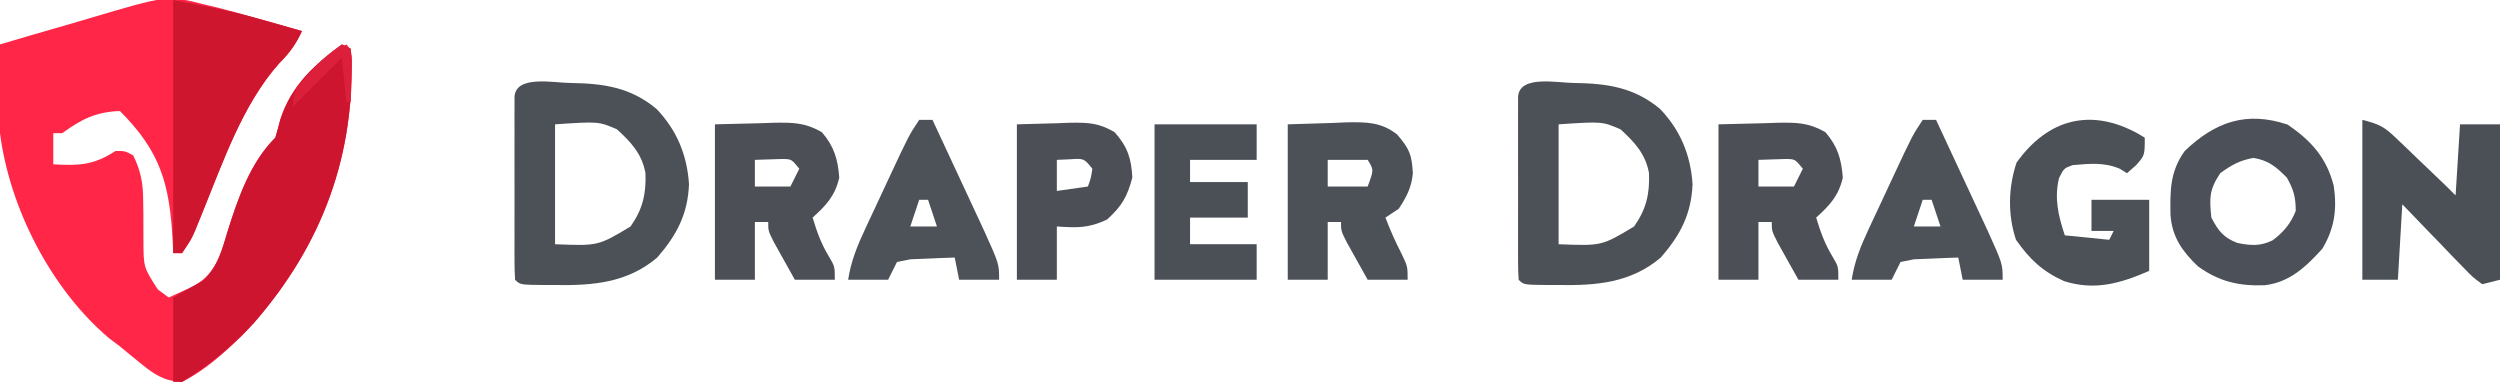 <?xml version="1.0" encoding="UTF-8"?>
<svg version="1.1" xmlns="http://www.w3.org/2000/svg" width="563" height="86">
<path d="M0 0 C0.929 0.219 1.858 0.438 2.815 0.664 C5.771 1.406 8.696 2.22 11.625 3.062 C12.629 3.344 13.633 3.626 14.668 3.916 C17.114 4.603 19.558 5.298 22 6 C20.585 8.958 19.199 10.936 16.875 13.25 C8.623 22.527 4.247 35.432 -0.386 46.792 C-0.7 47.558 -1.013 48.324 -1.336 49.113 C-1.61 49.792 -1.883 50.47 -2.166 51.169 C-3 53 -3 53 -5 56 C-5.66 56 -6.32 56 -7 56 C-7.056 54.641 -7.056 54.641 -7.113 53.254 C-7.812 40.315 -9.875 33.125 -19 24 C-24.494 24.211 -27.6 25.828 -32 29 C-32.66 29 -33.32 29 -34 29 C-34 31.31 -34 33.62 -34 36 C-28.272 36.337 -24.907 36.224 -20 33 C-17.812 33 -17.812 33 -16 34 C-14.298 37.474 -13.76 40.28 -13.762 44.125 C-13.746 45.079 -13.729 46.033 -13.713 47.016 C-13.696 49.005 -13.691 50.995 -13.697 52.984 C-13.688 59.179 -13.688 59.179 -10.457 64.188 C-9.646 64.786 -8.835 65.384 -8 66 C-6.723 65.43 -5.454 64.843 -4.188 64.25 C-3.126 63.763 -3.126 63.763 -2.043 63.266 C2.711 60.321 3.757 56.106 5.312 50.938 C7.645 43.516 10.402 35.598 16 30 C16.414 28.657 16.784 27.301 17.125 25.938 C19.544 18.298 25.097 12.824 32 9 C33.682 10.682 33.212 12.688 33.25 15 C32.976 38.1 24.508 57.607 8.656 74.438 C4.517 78.431 0.177 82.424 -5 85 C-9.096 84.855 -11.392 83.243 -14.5 80.688 C-15.232 80.093 -15.964 79.499 -16.719 78.887 C-17.472 78.264 -18.224 77.641 -19 77 C-19.807 76.394 -20.614 75.788 -21.445 75.164 C-34.506 64.101 -43.829 45.896 -46 29 C-46.406 22.332 -46.244 15.671 -46 9 C-41.063 7.534 -36.119 6.093 -31.168 4.673 C-29.489 4.187 -27.811 3.695 -26.135 3.197 C-8.262 -2.11 -8.262 -2.11 0 0 Z " fill="#FF2648" transform="translate(46,1)"/>
<path d="M0 0 C0.66 0.33 1.32 0.66 2 1 C3.227 24.595 -4.375 44.939 -19.812 62.75 C-24.645 67.912 -29.944 72.331 -36 76 C-36.66 76 -37.32 76 -38 76 C-38 69.73 -38 63.46 -38 57 C-35.69 55.68 -33.38 54.36 -31 53 C-27.851 49.823 -26.961 46.169 -25.688 41.938 C-23.355 34.516 -20.598 26.598 -15 21 C-14.586 19.657 -14.216 18.301 -13.875 16.938 C-11.583 9.66 -6.113 4.349 0 0 Z " fill="#CD152F" transform="translate(77,10)"/>
<path d="M0 0 C7.409 0.118 13.401 0.972 19.257 5.823 C23.852 10.595 26.165 16.211 26.601 22.795 C26.329 29.537 23.837 34.276 19.437 39.315 C12.715 45.014 4.954 45.642 -3.501 45.502 C-4.267 45.502 -5.033 45.501 -5.823 45.5 C-11.422 45.456 -11.422 45.456 -12.563 44.315 C-12.661 42.969 -12.691 41.619 -12.693 40.27 C-12.696 39.412 -12.699 38.555 -12.702 37.671 C-12.7 36.739 -12.698 35.806 -12.696 34.846 C-12.697 33.895 -12.698 32.945 -12.699 31.965 C-12.7 29.951 -12.698 27.937 -12.694 25.923 C-12.688 22.828 -12.694 19.734 -12.7 16.639 C-12.699 14.687 -12.698 12.735 -12.696 10.783 C-12.698 9.851 -12.7 8.919 -12.702 7.958 C-12.699 7.101 -12.696 6.243 -12.693 5.36 C-12.692 4.601 -12.691 3.842 -12.69 3.061 C-12.332 -1.871 -3.771 0.003 0 0 Z M-3.563 9.315 C-3.563 18.225 -3.563 27.135 -3.563 36.315 C6.149 36.698 6.149 36.698 13.437 32.315 C16.179 28.423 16.985 24.947 16.788 20.272 C16.017 15.98 13.503 13.284 10.374 10.44 C6.249 8.659 6.249 8.659 -3.563 9.315 Z " fill="#4C5057" transform="translate(354.563,18.685)"/>
<path d="M0 0 C7.409 0.118 13.401 0.972 19.257 5.823 C23.852 10.595 26.165 16.211 26.601 22.795 C26.329 29.537 23.837 34.276 19.437 39.315 C12.715 45.014 4.954 45.642 -3.501 45.502 C-4.267 45.502 -5.033 45.501 -5.823 45.5 C-11.422 45.456 -11.422 45.456 -12.563 44.315 C-12.661 42.969 -12.691 41.619 -12.693 40.27 C-12.696 39.412 -12.699 38.555 -12.702 37.671 C-12.7 36.739 -12.698 35.806 -12.696 34.846 C-12.697 33.895 -12.698 32.945 -12.699 31.965 C-12.7 29.951 -12.698 27.937 -12.694 25.923 C-12.688 22.828 -12.694 19.734 -12.7 16.639 C-12.699 14.687 -12.698 12.735 -12.696 10.783 C-12.698 9.851 -12.7 8.919 -12.702 7.958 C-12.699 7.101 -12.696 6.243 -12.693 5.36 C-12.692 4.601 -12.691 3.842 -12.69 3.061 C-12.332 -1.871 -3.771 0.003 0 0 Z M-3.563 9.315 C-3.563 18.225 -3.563 27.135 -3.563 36.315 C6.149 36.698 6.149 36.698 13.437 32.315 C16.179 28.423 16.985 24.947 16.788 20.272 C16.017 15.98 13.503 13.284 10.374 10.44 C6.249 8.659 6.249 8.659 -3.563 9.315 Z " fill="#4C5057" transform="translate(128.563,18.685)"/>
<path d="M0 0 C5.321 3.666 8.76 7.443 10.375 13.812 C11.135 19.088 10.556 23.328 7.812 27.938 C4.126 32.015 0.476 35.497 -5.168 36.176 C-11.048 36.374 -15.356 35.379 -20.188 31.938 C-23.701 28.598 -25.986 25.401 -26.391 20.449 C-26.483 14.874 -26.543 10.636 -23.188 5.938 C-16.264 -0.685 -9.248 -3.083 0 0 Z M-15.188 10.938 C-17.679 14.675 -17.645 16.511 -17.188 20.938 C-15.652 23.881 -14.496 25.436 -11.352 26.641 C-8.343 27.263 -6.171 27.42 -3.371 26.047 C-0.882 24.151 0.652 22.339 1.812 19.438 C1.812 16.349 1.334 14.636 -0.188 11.938 C-2.651 9.474 -4.232 8.105 -7.688 7.5 C-10.772 8.04 -12.665 9.097 -15.188 10.938 Z " fill="#4C5058" transform="translate(515.188,28.062)"/>
<path d="M0 0 C7.092 1.289 13.812 2.636 20.688 4.625 C21.901 4.969 21.901 4.969 23.139 5.32 C25.094 5.876 27.047 6.437 29 7 C27.663 9.986 26.183 11.953 23.875 14.25 C15.623 23.527 11.247 36.432 6.614 47.792 C6.3 48.558 5.987 49.324 5.664 50.113 C5.253 51.131 5.253 51.131 4.834 52.169 C4 54 4 54 2 57 C1.34 57 0.68 57 0 57 C0 38.19 0 19.38 0 0 Z " fill="#CE162F" transform="translate(39,0)"/>
<path d="M0 0 C4.042 1.01 4.992 1.597 7.855 4.344 C8.56 5.013 9.264 5.682 9.99 6.371 C10.715 7.074 11.44 7.776 12.188 8.5 C12.924 9.203 13.661 9.905 14.42 10.629 C19.056 15.056 19.056 15.056 21 17 C21.33 11.72 21.66 6.44 22 1 C24.97 1 27.94 1 31 1 C31 12.55 31 24.1 31 36 C29.02 36.495 29.02 36.495 27 37 C24.894 35.461 24.894 35.461 22.672 33.16 C21.873 32.345 21.073 31.529 20.25 30.689 C19.012 29.389 19.012 29.389 17.75 28.062 C16.91 27.199 16.069 26.336 15.203 25.447 C13.124 23.309 11.061 21.156 9 19 C8.67 24.61 8.34 30.22 8 36 C5.36 36 2.72 36 0 36 C0 24.12 0 12.24 0 0 Z " fill="#4B4F56" transform="translate(532,27)"/>
<path d="M0 0 C3.341 -0.103 6.683 -0.206 10.125 -0.312 C11.688 -0.381 11.688 -0.381 13.282 -0.45 C17.71 -0.516 21.03 -0.53 24.613 2.273 C27.422 5.482 27.952 6.917 28.176 11.004 C27.896 14.186 26.752 16.371 25 19 C24.01 19.66 23.02 20.32 22 21 C23.075 23.811 24.235 26.451 25.625 29.125 C27 32 27 32 27 35 C24.03 35 21.06 35 18 35 C16.995 33.211 15.996 31.419 15 29.625 C14.165 28.128 14.165 28.128 13.312 26.602 C12 24 12 24 12 22 C11.01 22 10.02 22 9 22 C9 26.29 9 30.58 9 35 C6.03 35 3.06 35 0 35 C0 23.45 0 11.9 0 0 Z M9 8 C9 9.98 9 11.96 9 14 C11.97 14 14.94 14 18 14 C19.398 10.253 19.398 10.253 18 8 C15.03 8 12.06 8 9 8 Z " fill="#4C5057" transform="translate(290,28)"/>
<path d="M0 0 C3.362 -0.083 6.724 -0.165 10.188 -0.25 C11.238 -0.286 12.289 -0.323 13.372 -0.36 C17.66 -0.411 20.304 -0.399 24.086 1.77 C26.856 4.998 27.673 7.8 28 12 C27.074 16.076 25.071 18.236 22 21 C22.953 24.153 23.915 26.86 25.625 29.688 C27 32 27 32 27 35 C24.03 35 21.06 35 18 35 C16.995 33.211 15.996 31.419 15 29.625 C14.165 28.128 14.165 28.128 13.312 26.602 C12 24 12 24 12 22 C11.01 22 10.02 22 9 22 C9 26.29 9 30.58 9 35 C6.03 35 3.06 35 0 35 C0 23.45 0 11.9 0 0 Z M9 8 C9 9.98 9 11.96 9 14 C11.64 14 14.28 14 17 14 C17.66 12.68 18.32 11.36 19 10 C17.239 7.817 17.239 7.817 15.055 7.805 C12.027 7.902 12.027 7.902 9 8 Z " fill="#4C4F56" transform="translate(387,28)"/>
<path d="M0 0 C3.362 -0.083 6.724 -0.165 10.188 -0.25 C11.238 -0.286 12.289 -0.323 13.372 -0.36 C17.66 -0.411 20.304 -0.399 24.086 1.77 C26.856 4.998 27.673 7.8 28 12 C27.074 16.076 25.071 18.236 22 21 C22.953 24.153 23.915 26.86 25.625 29.688 C27 32 27 32 27 35 C24.03 35 21.06 35 18 35 C16.995 33.211 15.996 31.419 15 29.625 C14.165 28.128 14.165 28.128 13.312 26.602 C12 24 12 24 12 22 C11.01 22 10.02 22 9 22 C9 26.29 9 30.58 9 35 C6.03 35 3.06 35 0 35 C0 23.45 0 11.9 0 0 Z M9 8 C9 9.98 9 11.96 9 14 C11.64 14 14.28 14 17 14 C17.66 12.68 18.32 11.36 19 10 C17.239 7.817 17.239 7.817 15.055 7.805 C12.027 7.902 12.027 7.902 9 8 Z " fill="#4C4F56" transform="translate(161,28)"/>
<path d="M0 0 C0.485 0.289 0.969 0.578 1.469 0.875 C1.469 4.875 1.469 4.875 -0.531 7.125 C-1.191 7.702 -1.851 8.28 -2.531 8.875 C-3.067 8.545 -3.604 8.215 -4.156 7.875 C-7.748 6.363 -10.965 6.744 -14.781 7.062 C-16.74 7.777 -16.74 7.777 -17.844 10 C-18.938 14.574 -17.997 18.476 -16.531 22.875 C-13.231 23.205 -9.931 23.535 -6.531 23.875 C-6.201 23.215 -5.871 22.555 -5.531 21.875 C-7.181 21.875 -8.831 21.875 -10.531 21.875 C-10.531 19.565 -10.531 17.255 -10.531 14.875 C-6.241 14.875 -1.951 14.875 2.469 14.875 C2.469 20.155 2.469 25.435 2.469 30.875 C-3.981 33.689 -9.782 35.387 -16.703 33.184 C-21.591 30.988 -24.467 28.239 -27.531 23.875 C-29.41 18.238 -29.278 12.117 -27.406 6.5 C-20.253 -3.515 -10.521 -5.827 0 0 Z " fill="#4C5057" transform="translate(481.531,30.125)"/>
<path d="M0 0 C7.59 0 15.18 0 23 0 C23 2.64 23 5.28 23 8 C18.05 8 13.1 8 8 8 C8 9.65 8 11.3 8 13 C12.29 13 16.58 13 21 13 C21 15.64 21 18.28 21 21 C16.71 21 12.42 21 8 21 C8 22.98 8 24.96 8 27 C12.95 27 17.9 27 23 27 C23 29.64 23 32.28 23 35 C15.41 35 7.82 35 0 35 C0 23.45 0 11.9 0 0 Z " fill="#4B4F56" transform="translate(260,28)"/>
<path d="M0 0 C0.99 0 1.98 0 3 0 C4.816 3.895 6.631 7.791 8.444 11.688 C9.061 13.012 9.678 14.336 10.295 15.66 C11.185 17.568 12.073 19.477 12.961 21.387 C13.495 22.534 14.029 23.68 14.58 24.862 C18 32.418 18 32.418 18 36 C15.03 36 12.06 36 9 36 C8.505 33.525 8.505 33.525 8 31 C5.874 31.06 3.749 31.149 1.625 31.25 C0.442 31.296 -0.742 31.343 -1.961 31.391 C-2.964 31.592 -3.967 31.793 -5 32 C-5.66 33.32 -6.32 34.64 -7 36 C-9.97 36 -12.94 36 -16 36 C-15.355 31.789 -13.928 28.344 -12.129 24.492 C-11.847 23.885 -11.564 23.278 -11.273 22.652 C-10.678 21.375 -10.08 20.099 -9.48 18.825 C-8.563 16.877 -7.655 14.925 -6.748 12.973 C-2.302 3.452 -2.302 3.452 0 0 Z M0 18 C-0.66 19.98 -1.32 21.96 -2 24 C-0.02 24 1.96 24 4 24 C3.34 22.02 2.68 20.04 2 18 C1.34 18 0.68 18 0 18 Z " fill="#4D5158" transform="translate(207,27)"/>
<path d="M0 0 C0.99 0 1.98 0 3 0 C4.816 3.895 6.631 7.791 8.444 11.688 C9.061 13.012 9.678 14.336 10.295 15.66 C11.185 17.568 12.073 19.477 12.961 21.387 C13.495 22.534 14.029 23.68 14.58 24.862 C18 32.418 18 32.418 18 36 C15.03 36 12.06 36 9 36 C8.505 33.525 8.505 33.525 8 31 C5.874 31.06 3.749 31.149 1.625 31.25 C0.442 31.296 -0.742 31.343 -1.961 31.391 C-2.964 31.592 -3.967 31.793 -5 32 C-5.66 33.32 -6.32 34.64 -7 36 C-9.97 36 -12.94 36 -16 36 C-15.355 31.789 -13.928 28.344 -12.129 24.492 C-11.847 23.885 -11.564 23.278 -11.273 22.652 C-10.678 21.375 -10.08 20.099 -9.48 18.825 C-8.563 16.877 -7.655 14.925 -6.748 12.973 C-2.302 3.452 -2.302 3.452 0 0 Z M0 18 C-0.66 19.98 -1.32 21.96 -2 24 C-0.02 24 1.96 24 4 24 C3.34 22.02 2.68 20.04 2 18 C1.34 18 0.68 18 0 18 Z " fill="#4D5158" transform="translate(433,27)"/>
<path d="M0 0 C4.548 -0.124 4.548 -0.124 9.188 -0.25 C10.607 -0.305 10.607 -0.305 12.055 -0.36 C16.13 -0.414 18.439 -0.33 22.02 1.777 C24.894 5.003 25.807 7.707 26 12 C24.845 16.333 23.631 18.428 20.312 21.438 C16.136 23.408 13.567 23.315 9 23 C9 26.96 9 30.92 9 35 C6.03 35 3.06 35 0 35 C0 23.45 0 11.9 0 0 Z M9 8 C9 10.31 9 12.62 9 15 C12.465 14.505 12.465 14.505 16 14 C16.681 12.108 16.681 12.108 17 10 C15.102 7.65 15.102 7.65 11.875 7.875 C10.926 7.916 9.977 7.957 9 8 Z " fill="#4C4F56" transform="translate(229,28)"/>
<path d="M0 0 C0.66 0.33 1.32 0.66 2 1 C2 4.96 2 8.92 2 13 C1.67 13 1.34 13 1 13 C0.67 9.7 0.34 6.4 0 3 C-3.63 6.63 -7.26 10.26 -11 14 C-11 10.302 -10.171 9.686 -7.75 7 C-7.147 6.319 -6.543 5.639 -5.922 4.938 C-4.062 3.063 -2.152 1.524 0 0 Z " fill="#DC203B" transform="translate(77,10)"/>
</svg>
